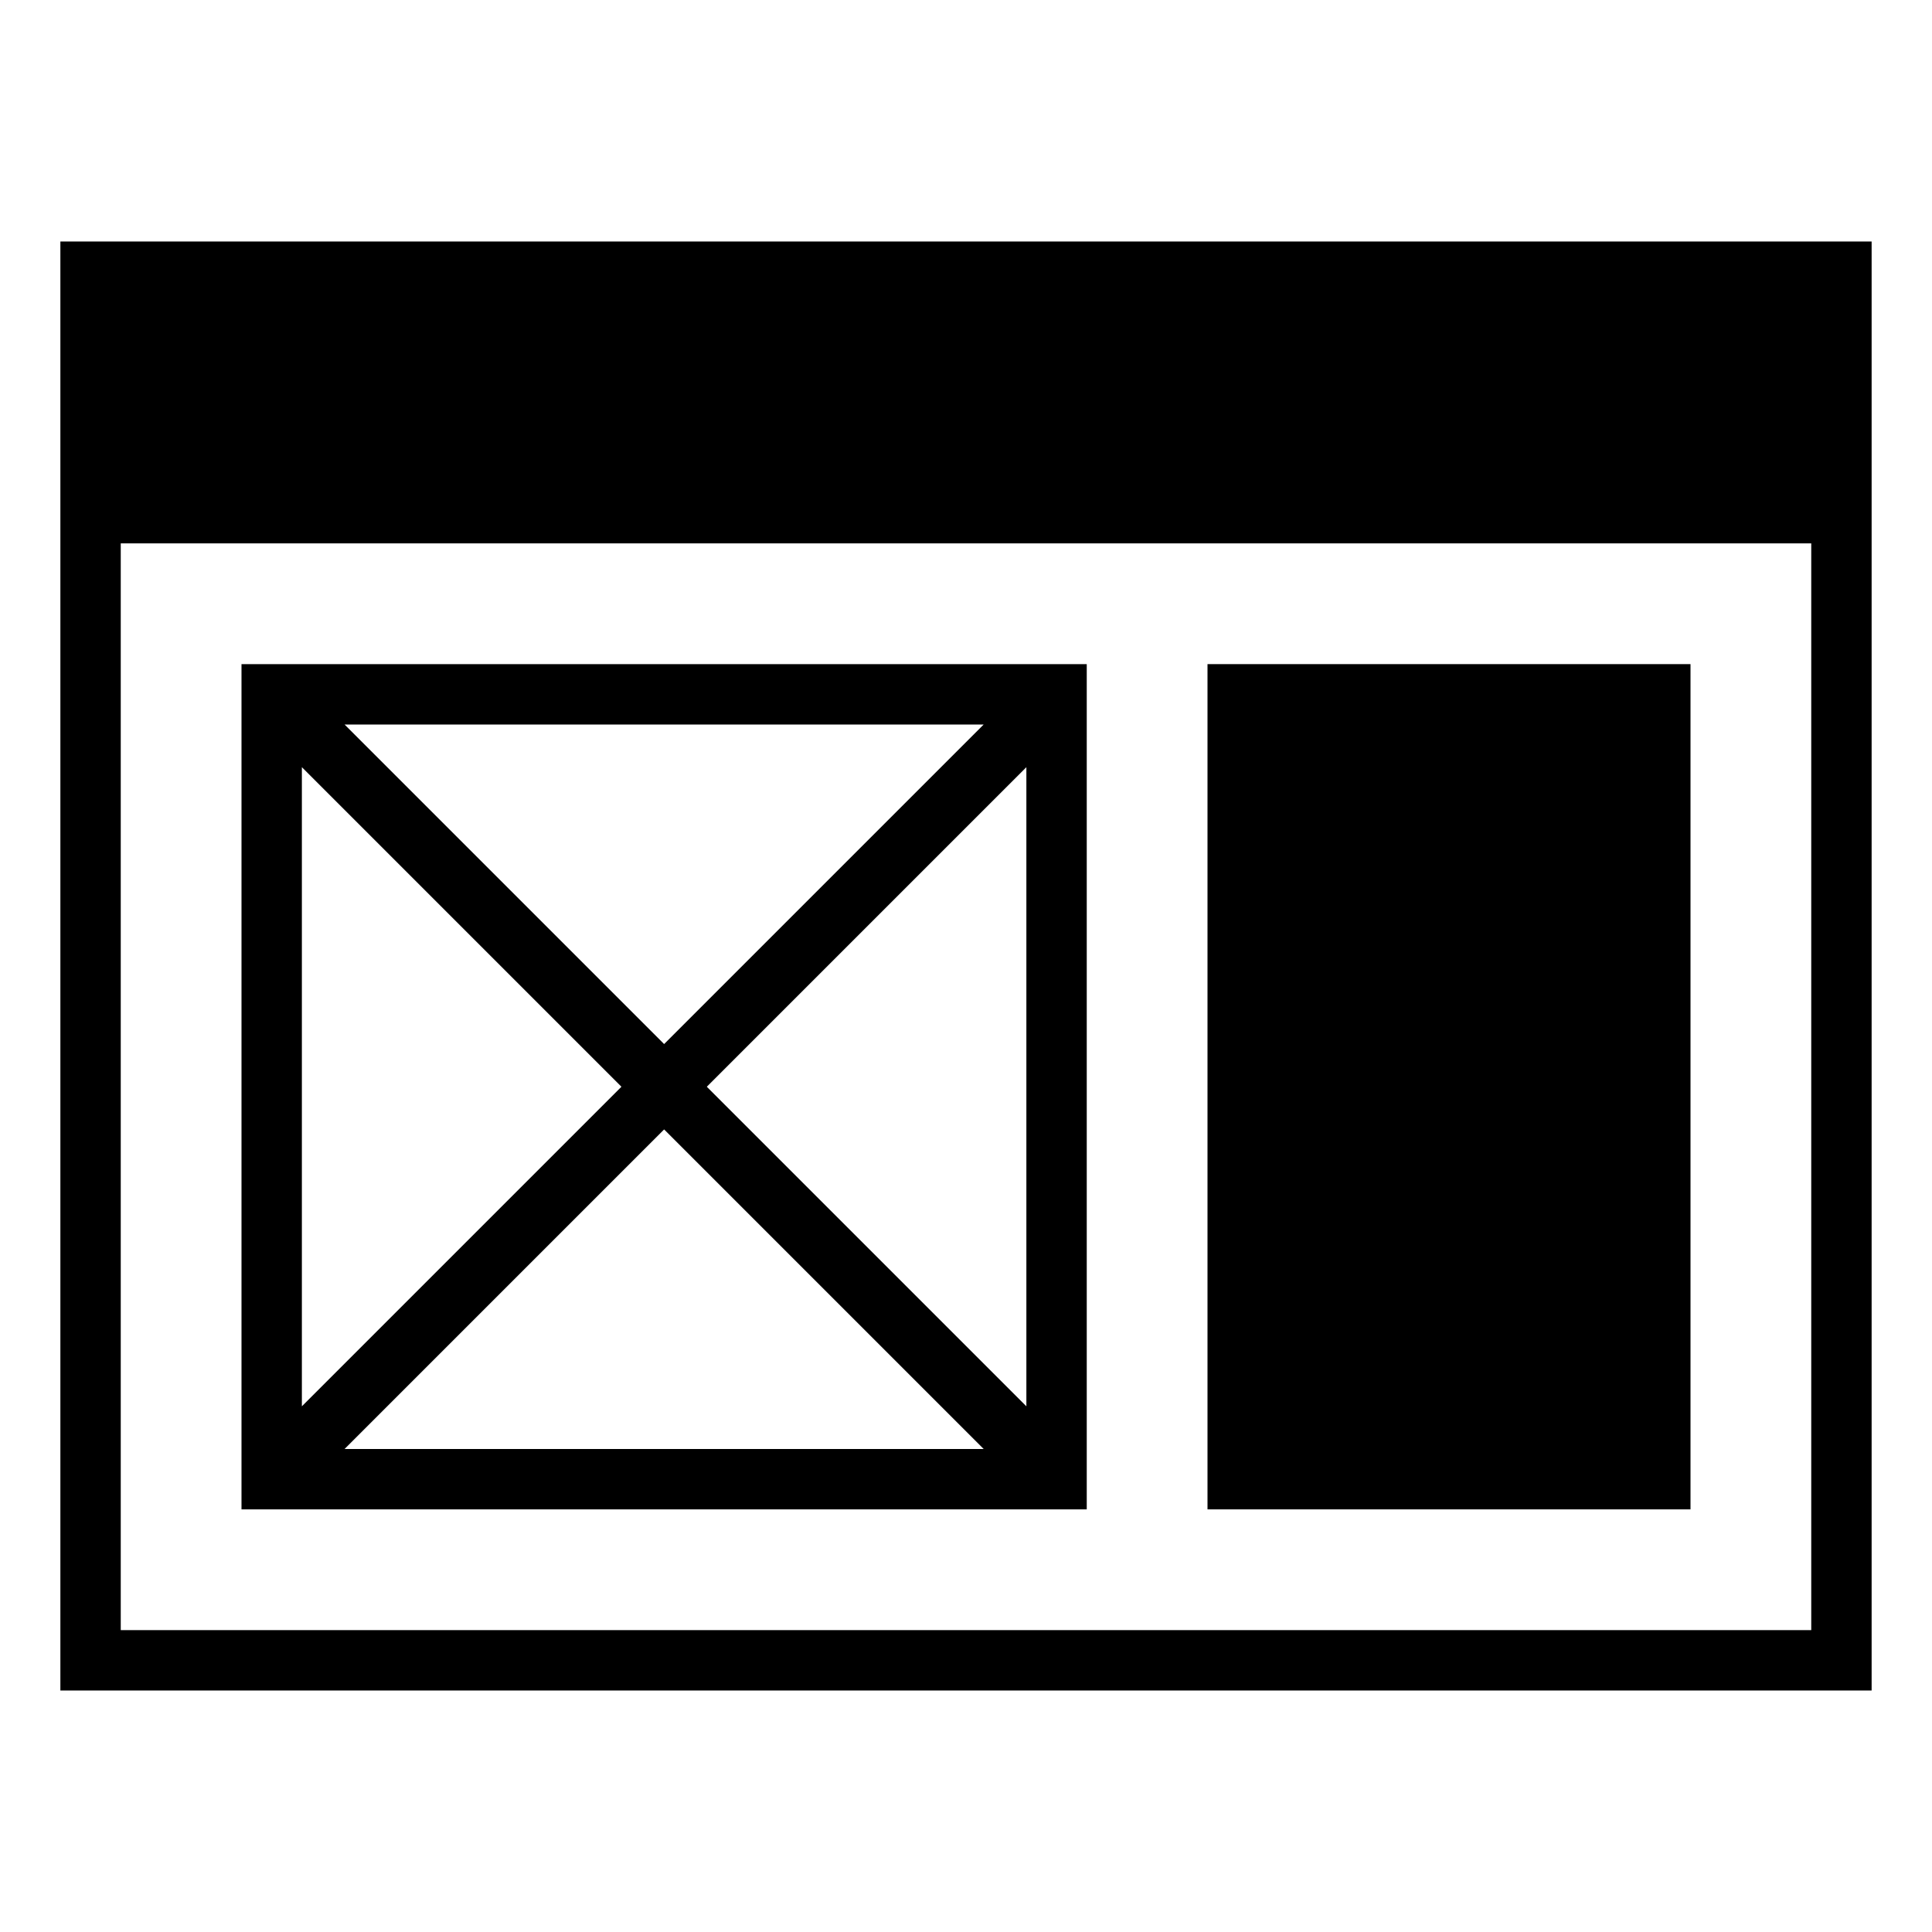 <svg xmlns="http://www.w3.org/2000/svg" viewBox="0 0 64 64" style="enable-background:new 0 0 64 64"><path d="M36,22H8v28h28V22z M34,25.414v21.172L23.414,36L34,25.414z M22,34.586L11.414,24h21.172L22,34.586z M20.586,36L10,46.586 V25.414L20.586,36z M22,37.414L32.586,48H11.414L22,37.414z"/><path d="M40 22H56V50H40z"/><path d="M2,8v8v40h60V16V8H2z M60,54H4V18h56V54z"/></svg>